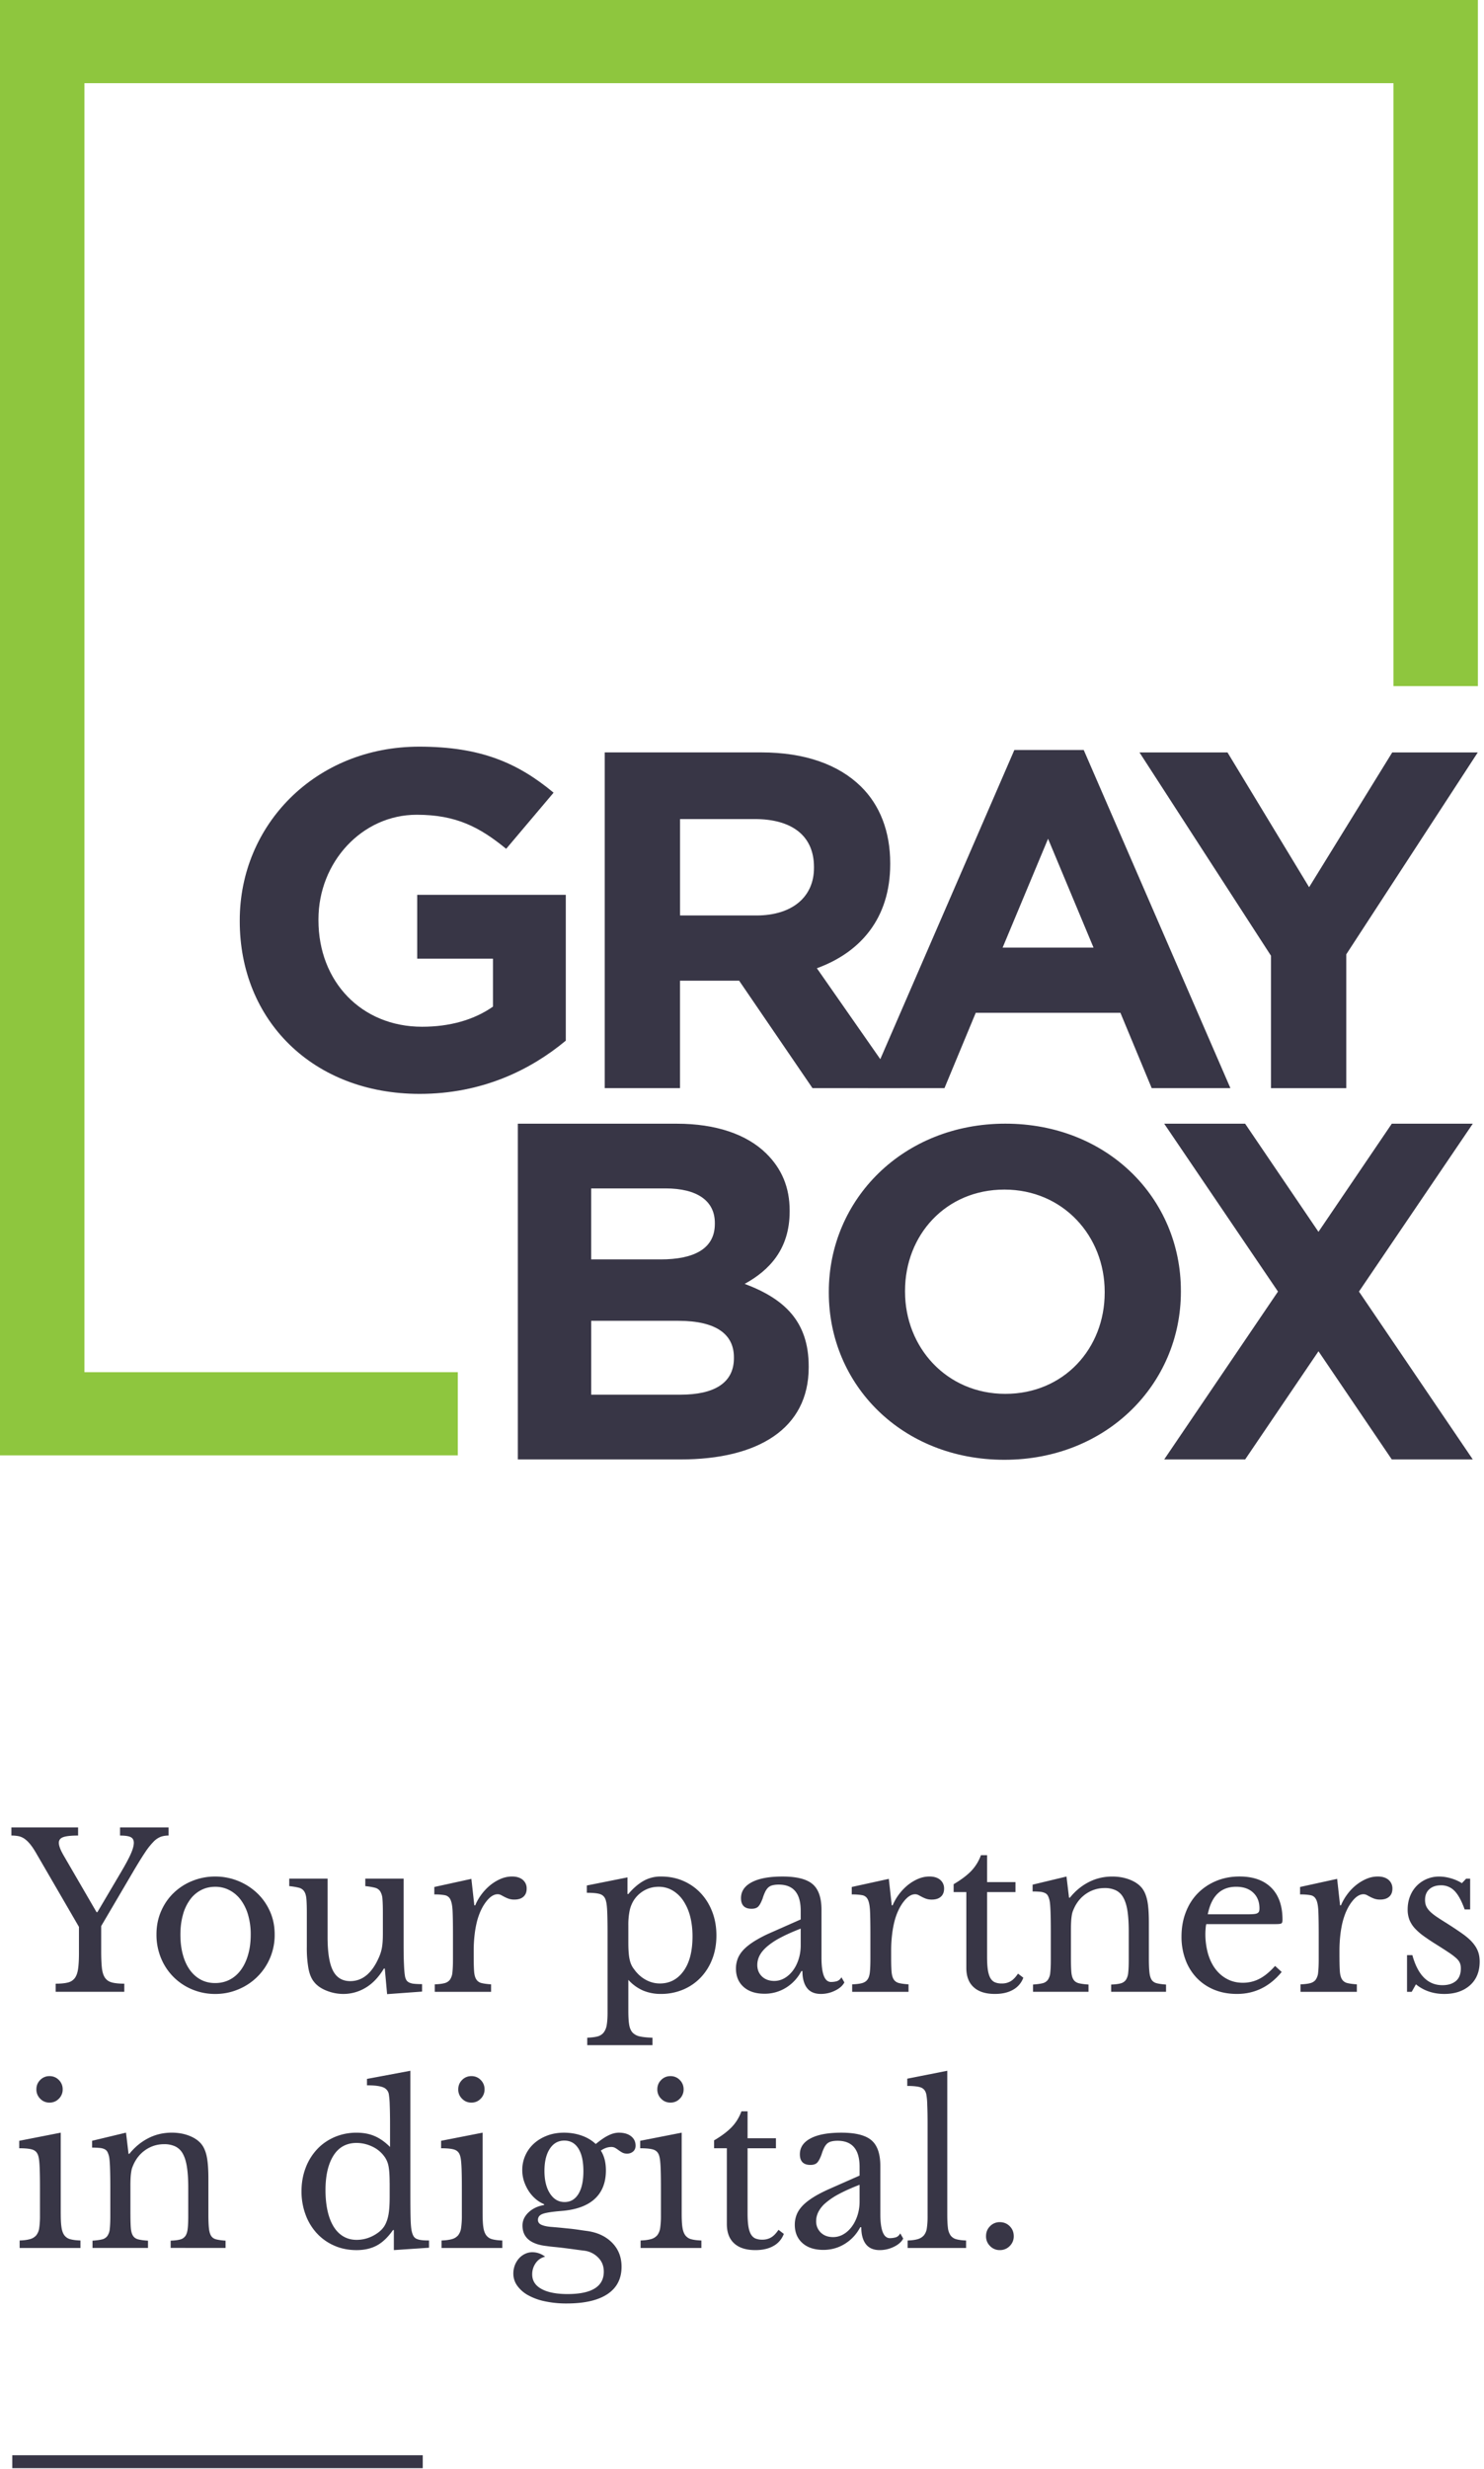 <svg xmlns="http://www.w3.org/2000/svg" width="86" height="143" viewBox="0 0 86 143"><path fill="#8EC63E" d="M0 0v84.293h26.531v-4.817H4.894V4.817h75.858v34.921h4.894V0z"/><path fill="none" stroke="#383646" stroke-width=".75" d="M24.499 142.578H.711"/><g fill="#383646"><path d="M43.828 53.023c2.125 0 3.343-1.11 3.343-2.75v-.056c0-1.833-1.304-2.778-3.43-2.778H39.41v5.583h4.419zm-8.782-9.445h9.065c2.52 0 4.475.695 5.779 1.973 1.104 1.083 1.699 2.611 1.699 4.444v.056c0 3.14-1.73 5.111-4.25 6.028l4.846 6.944h-5.1l-4.25-6.222h-3.427v6.222h-4.364V43.578zm-21.152 9.779v-.056c0-5.528 4.39-10.056 10.397-10.056 3.568 0 5.722.945 7.79 2.666l-2.748 3.251c-1.53-1.25-2.89-1.973-5.184-1.973-3.173 0-5.694 2.75-5.694 6.056v.056c0 3.555 2.493 6.167 6.005 6.167 1.586 0 3.003-.389 4.108-1.166v-2.779h-4.391v-3.695h8.612v8.445c-2.04 1.695-4.845 3.083-8.471 3.083-6.174.001-10.424-4.25-10.424-9.999m25.55 27.42c1.926 0 3.087-.667 3.087-2.11v-.056c0-1.307-.991-2.112-3.23-2.112H34.26v4.278h5.184zm-1.162-7.834c1.926 0 3.144-.61 3.144-2.056v-.056c0-1.278-1.02-2-2.861-2h-4.306v4.111h4.023zm-8.272-7.86h9.207c2.266 0 4.05.61 5.184 1.721.906.89 1.36 1.973 1.36 3.306v.057c0 2.193-1.19 3.416-2.606 4.193 2.294.861 3.71 2.167 3.71 4.78v.054c0 3.557-2.946 5.334-7.421 5.334H30.01V65.082zm34.008 9.787v-.056c0-3.227-2.412-5.915-5.812-5.915s-5.758 2.635-5.758 5.862v.053c0 3.227 2.412 5.916 5.812 5.916s5.758-2.635 5.758-5.86m-15.987 0v-.056c0-5.35 4.307-9.733 10.229-9.733 5.924 0 10.174 4.33 10.174 9.681v.053c0 5.352-4.306 9.734-10.23 9.734-5.923 0-10.173-4.33-10.173-9.68"/><path d="M63.372 54.885l-2.635-6.306-2.634 6.306h5.269zm-4.59-11.446h4.022l8.5 19.585h-4.561l-1.812-4.362h-8.386l-1.812 4.362h-4.447l8.497-19.585zm14.874 11.917L66.035 43.58h5.1l4.73 7.806 4.817-7.806h4.957l-7.621 11.694v7.751h-4.362zm11.694 9.727h-4.693l-4.25 6.263-4.25-6.263h-4.69l6.594 9.723-6.594 9.722h4.692l4.249-6.265 4.248 6.265h4.694l-6.596-9.722z"/></g><path d="M2.121 107.375c-.123-.214-.237-.39-.344-.525s-.215-.245-.325-.327a.954.954 0 0 0-.349-.168 1.956 1.956 0 0 0-.442-.042v-.471h3.865v.47c-.409 0-.697.032-.865.093-.167.062-.251.17-.251.328 0 .174.095.42.282.74l1.903 3.277h.049l1.387-2.35c.262-.444.449-.795.559-1.05.11-.254.165-.461.165-.617 0-.157-.06-.266-.178-.328-.118-.061-.326-.092-.62-.092v-.471h2.81v.47c-.171 0-.324.025-.46.075a1.191 1.191 0 0 0-.423.297 4.098 4.098 0 0 0-.485.617c-.177.264-.391.61-.645 1.039l-1.89 3.215v1.47c0 .405.015.73.043.972.029.243.09.432.185.562.094.132.228.22.405.265s.411.068.706.068v.469H3.226v-.468c.294 0 .53-.023.706-.068a.705.705 0 0 0 .405-.26c.093-.128.157-.307.189-.537.033-.23.05-.535.05-.915v-1.51l-2.455-4.228zm10.347 1.905c-.303 0-.579.066-.829.199a1.824 1.824 0 0 0-.637.562 2.65 2.65 0 0 0-.405.877c-.095.342-.142.72-.142 1.13 0 .43.047.817.142 1.163.094.346.229.64.405.885.175.242.386.43.632.562s.523.198.834.198.593-.066.847-.198.47-.321.65-.568c.181-.248.32-.544.417-.89.1-.348.147-.73.147-1.15a4 4 0 0 0-.147-1.125 2.72 2.72 0 0 0-.417-.871 1.923 1.923 0 0 0-.65-.568 1.743 1.743 0 0 0-.847-.206m0-.594a3.522 3.522 0 0 1 2.424.952c.315.296.565.649.749 1.058.184.408.276.854.276 1.342a3.392 3.392 0 0 1-2.123 3.19c-.418.174-.859.26-1.326.26-.458 0-.895-.086-1.308-.254a3.311 3.311 0 0 1-1.822-1.806 3.531 3.531 0 0 1-.27-1.391c0-.487.09-.937.27-1.348.18-.413.426-.767.737-1.063a3.331 3.331 0 0 1 1.085-.692 3.493 3.493 0 0 1 1.308-.248m9.72 2.101c0-.337-.008-.604-.024-.797a.967.967 0 0 0-.129-.445.507.507 0 0 0-.307-.21 3.651 3.651 0 0 0-.558-.093v-.432h2.22v3.796c0 .47.006.853.02 1.148.012.297.03.52.054.669a.71.71 0 0 0 .081.253.377.377 0 0 0 .166.148.804.804 0 0 0 .288.074c.119.013.272.02.461.02v.432l-2.026.148-.135-1.483h-.05c-.311.512-.67.884-1.074 1.119a2.494 2.494 0 0 1-1.27.353c-.344 0-.678-.066-1.001-.198s-.566-.31-.729-.532c-.14-.181-.24-.432-.301-.753a6.831 6.831 0 0 1-.093-1.25v-1.967c0-.337-.008-.604-.024-.797-.017-.193-.06-.342-.129-.445a.507.507 0 0 0-.306-.21 3.69 3.69 0 0 0-.559-.093v-.432h2.221v3.375c0 .898.104 1.55.313 1.954.209.404.542.605 1 .605.721 0 1.281-.475 1.682-1.422a2.278 2.278 0 0 0 .159-.543c.017-.1.029-.211.037-.334.008-.123.013-.271.013-.446v-1.212zm5.265 2.61c0 .338.008.606.024.804.017.197.061.349.13.45a.486.486 0 0 0 .3.205c.13.033.315.058.552.074v.433h-3.264v-.433c.237-.008.425-.031.564-.068a.557.557 0 0 0 .318-.204.849.849 0 0 0 .141-.426c.021-.187.032-.435.032-.75v-1.445c0-.561-.006-.998-.02-1.312-.012-.313-.052-.544-.122-.692a.442.442 0 0 0-.326-.265 3.245 3.245 0 0 0-.613-.044v-.433l2.148-.47.171 1.534h.05a3.074 3.074 0 0 1 .92-1.206c.189-.144.384-.257.59-.341.204-.082.413-.123.626-.123.261 0 .468.064.619.19a.639.639 0 0 1 .228.515c0 .197-.062.352-.185.463s-.299.168-.527.168a1 1 0 0 1-.332-.05 2.026 2.026 0 0 1-.24-.104l-.196-.105a.421.421 0 0 0-.203-.05c-.221 0-.442.142-.663.427-.221.284-.392.645-.515 1.08a5.8 5.8 0 0 0-.153.813 7.937 7.937 0 0 0-.055.944v.42zm9.278-3.338a1.852 1.852 0 0 0-.239.586 4.025 4.025 0 0 0-.079.885v.965c0 .223.005.413.018.574.012.162.03.299.056.414.024.116.057.219.098.31.041.09.093.177.16.26.188.265.412.468.674.612.262.145.537.215.823.215.565 0 1.021-.238 1.368-.716.349-.478.522-1.15.522-2.016 0-.43-.048-.817-.141-1.17a2.968 2.968 0 0 0-.399-.9 1.938 1.938 0 0 0-.621-.588 1.57 1.57 0 0 0-.803-.21c-.295 0-.567.068-.817.204a1.738 1.738 0 0 0-.62.575zm-.367-.36h.049c.262-.312.543-.561.847-.741a1.995 1.995 0 0 1 1.055-.272c.466 0 .894.085 1.282.254.389.17.727.406 1.012.71.287.306.51.666.669 1.083.16.416.239.87.239 1.365 0 .504-.081.963-.245 1.379a3.186 3.186 0 0 1-.675 1.068 3.022 3.022 0 0 1-1.018.693 3.28 3.28 0 0 1-1.276.248 2.64 2.64 0 0 1-1.025-.192 2.505 2.505 0 0 1-.865-.624v1.806c0 .329.015.593.048.79.033.199.1.352.197.457a.8.8 0 0 0 .424.224c.185.042.427.065.73.074v.433h-3.78v-.433c.245-.01.443-.032.595-.074a.661.661 0 0 0 .355-.224.955.955 0 0 0 .179-.438c.032-.186.048-.428.048-.724v-4.623c0-.48-.006-.87-.018-1.174-.012-.307-.035-.516-.067-.631-.041-.2-.136-.332-.283-.402-.147-.07-.425-.104-.834-.104v-.422l2.357-.47v.965zm10.038 2.004c-.465.18-.861.357-1.184.53a4.083 4.083 0 0 0-.779.52c-.197.173-.338.347-.424.52s-.129.35-.129.532c0 .27.09.494.27.668.181.173.418.26.713.26.213 0 .41-.054.595-.161.184-.107.346-.254.485-.438.139-.186.25-.404.33-.656.082-.251.123-.518.123-.797v-.978zm0-.532v-.507c0-1.005-.424-1.51-1.275-1.51-.141 0-.258.014-.356.039a.551.551 0 0 0-.245.123.82.82 0 0 0-.178.247 2.474 2.474 0 0 0-.153.396c-.091.239-.179.397-.265.477-.086.078-.211.117-.374.117-.41 0-.613-.206-.613-.617 0-.396.208-.704.626-.922.416-.22 1.01-.328 1.779-.328.817 0 1.398.146 1.742.439.344.292.516.789.516 1.49v2.77c0 .939.184 1.408.552 1.408.114 0 .226-.014.333-.043a.466.466 0 0 0 .27-.23l.172.298c-.099.189-.279.349-.541.476a1.847 1.847 0 0 1-.822.192c-.359 0-.629-.117-.804-.346-.176-.232-.264-.557-.264-.978h-.062a2.465 2.465 0 0 1-.883.958 2.323 2.323 0 0 1-1.252.354c-.516 0-.921-.133-1.215-.396s-.441-.62-.441-1.063c0-.198.035-.388.104-.57.069-.18.182-.353.338-.52.154-.162.36-.325.614-.486a7.26 7.26 0 0 1 .933-.488l1.764-.78zm5.242 2.226c0 .338.008.606.024.804.016.197.06.349.129.45.069.105.17.172.301.205.13.033.314.058.553.074v.433h-3.266v-.433c.238-.008.426-.031.565-.068.138-.037.245-.105.318-.204s.121-.24.141-.426c.021-.187.032-.435.032-.75v-1.445c0-.561-.006-.998-.02-1.312-.013-.313-.053-.544-.123-.692a.44.44 0 0 0-.324-.265 3.264 3.264 0 0 0-.614-.044v-.433l2.148-.47.171 1.534h.05a3.074 3.074 0 0 1 .92-1.206c.188-.144.383-.257.589-.341.204-.082.413-.123.626-.123.262 0 .469.064.619.19a.642.642 0 0 1 .228.515c0 .197-.062.352-.185.463s-.297.169-.526.169a1 1 0 0 1-.332-.05 1.92 1.92 0 0 1-.238-.104l-.197-.105a.417.417 0 0 0-.202-.05c-.221 0-.442.142-.663.427-.221.284-.393.645-.516 1.08a5.95 5.95 0 0 0-.153.813 7.937 7.937 0 0 0-.055.944v.42zm3.62-3.809v-.457c.434-.256.773-.511 1.019-.766a2.61 2.61 0 0 0 .564-.916h.356v1.559h1.645v.58h-1.645v3.759c0 .288.014.532.042.729.029.198.076.357.142.477.066.119.15.203.258.254a.968.968 0 0 0 .405.073.976.976 0 0 0 .521-.13c.144-.086.285-.232.424-.44l.308.236a1.303 1.303 0 0 1-.596.698c-.282.162-.632.242-1.05.242-.54 0-.95-.131-1.232-.391-.284-.257-.425-.631-.425-1.118v-4.39h-.736zm6.798 3.832c0 .34.008.605.024.799s.06.342.13.445c.068.103.172.17.307.203s.32.059.557.074v.42h-3.215v-.42c.229-.015.411-.04.547-.073a.527.527 0 0 0 .312-.197.852.852 0 0 0 .141-.42c.021-.182.031-.43.031-.742v-1.645c0-.98-.024-1.578-.073-1.793-.024-.107-.056-.195-.093-.266s-.091-.123-.165-.161a.82.82 0 0 0-.283-.074 4.69 4.69 0 0 0-.441-.018v-.395l1.964-.471.147 1.225h.05c.311-.387.674-.688 1.092-.902s.871-.322 1.361-.322c.377 0 .721.062 1.031.186.312.124.549.293.713.508.139.189.237.435.294.735.058.302.086.716.086 1.24v2.066c0 .339.01.604.031.798.019.193.062.342.128.445.066.103.166.17.301.203.136.033.312.059.535.074v.42h-3.18v-.42c.229-.008.411-.03.546-.067a.529.529 0 0 0 .308-.204.915.915 0 0 0 .135-.427c.021-.185.03-.431.03-.735v-1.632c0-.471-.024-.867-.073-1.188s-.129-.581-.24-.778a.976.976 0 0 0-.435-.426 1.474 1.474 0 0 0-.651-.131c-.368 0-.705.098-1.012.29-.307.194-.547.46-.719.798a3.013 3.013 0 0 0-.104.236 1.125 1.125 0 0 0-.067.258c-.017.1-.03.213-.037.34-.008.129-.013.29-.013.489v1.656zm10.188-2.546a4.5 4.5 0 0 0 .392-.013c.1-.007.173-.023.222-.05s.082-.06.099-.104.024-.104.024-.18c0-.38-.121-.681-.362-.907-.242-.228-.571-.341-.987-.341-.885 0-1.434.53-1.646 1.595h2.258zm2.025 3.339c-.696.848-1.561 1.273-2.59 1.273-.483 0-.922-.08-1.313-.241a2.94 2.94 0 0 1-1.013-.68 3.04 3.04 0 0 1-.656-1.052 3.762 3.762 0 0 1-.233-1.354c0-.503.081-.97.245-1.396.164-.43.395-.797.693-1.101.299-.305.654-.545 1.067-.718s.866-.26 1.356-.26c.794 0 1.407.217 1.841.649.435.433.651 1.054.651 1.86 0 .115-.023.186-.068.21-.045.024-.148.038-.312.038h-4.039a1.61 1.61 0 0 0-.035.24 4.14 4.14 0 0 0 .14 1.484c.103.35.25.648.442.896.191.247.421.438.687.574.266.137.562.204.89.204.344 0 .663-.077.958-.23.294-.15.598-.4.907-.745l.382.349zm3.35-.816c0 .338.008.606.023.804.018.197.061.349.13.45a.486.486 0 0 0 .301.205c.13.033.314.058.552.074v.433h-3.264v-.433c.237-.008.426-.031.564-.068s.244-.105.318-.204a.869.869 0 0 0 .141-.426c.021-.187.032-.435.032-.75v-1.445c0-.561-.007-.998-.02-1.312s-.052-.544-.122-.692-.179-.236-.326-.265a3.238 3.238 0 0 0-.613-.044v-.433l2.148-.47.171 1.534h.05a3.11 3.11 0 0 1 .398-.681 2.88 2.88 0 0 1 .521-.525c.189-.144.385-.257.59-.341.204-.082.413-.123.626-.123.262 0 .468.064.619.19a.642.642 0 0 1 .228.515c0 .197-.061.352-.185.463-.123.11-.298.168-.527.168a.986.986 0 0 1-.331-.05 1.956 1.956 0 0 1-.24-.104l-.195-.105a.427.427 0 0 0-.203-.05c-.221 0-.442.142-.663.427-.222.284-.392.645-.515 1.08-.066.24-.117.51-.154.813a7.937 7.937 0 0 0-.055.944v.42zm4.186 1.966h-.271v-2.126h.308c.318 1.16.9 1.742 1.742 1.742.327 0 .587-.08.78-.24.192-.161.288-.406.288-.735 0-.124-.02-.23-.057-.316s-.105-.177-.207-.272a3.714 3.714 0 0 0-.43-.326c-.185-.125-.428-.28-.731-.471a12.787 12.787 0 0 1-.724-.482 3.361 3.361 0 0 1-.516-.45 1.643 1.643 0 0 1-.313-.49 1.627 1.627 0 0 1-.104-.604c0-.28.047-.537.142-.773a1.79 1.79 0 0 1 .386-.6 1.804 1.804 0 0 1 1.302-.532c.221 0 .449.035.688.105.237.07.445.163.625.278l.246-.26h.232v1.78h-.318c-.18-.502-.377-.861-.59-1.076a1.063 1.063 0 0 0-.785-.32c-.277 0-.501.074-.669.223-.167.148-.251.354-.251.617 0 .14.021.262.066.365s.117.204.215.303c.1.1.224.199.374.303.151.103.333.22.548.353.352.223.652.42.9.595.25.172.453.342.609.512.154.169.27.345.343.525.073.182.11.388.11.618 0 .585-.188 1.045-.564 1.379-.375.33-.871.499-1.484.499-.639 0-1.188-.186-1.646-.557l-.244.433zm-79.702 5.649c0-.214.073-.395.221-.543a.733.733 0 0 1 .54-.223c.213 0 .393.074.54.223a.742.742 0 0 1 .222.543.735.735 0 0 1-.222.543.727.727 0 0 1-.54.225.725.725 0 0 1-.54-.225.74.74 0 0 1-.221-.543zm1.412 7.22c0 .322.013.579.043.773.028.194.083.347.165.458a.621.621 0 0 0 .344.229c.147.04.344.066.589.074v.433H1.139v-.433c.246-.008.446-.035.602-.08a.712.712 0 0 0 .362-.223.874.874 0 0 0 .172-.434 4.9 4.9 0 0 0 .042-.711v-1.581c0-.478-.005-.871-.018-1.181-.013-.31-.036-.521-.067-.637-.042-.19-.136-.32-.283-.39-.148-.07-.426-.105-.834-.105v-.432l2.405-.471v4.712zm4.038.025c0 .339.008.604.024.798.017.193.06.342.129.445.069.103.172.17.307.203s.321.059.558.074v.42H5.361v-.42c.229-.016.411-.041.547-.074a.532.532 0 0 0 .313-.197.849.849 0 0 0 .141-.42c.02-.182.031-.43.031-.742v-1.645c0-.98-.025-1.578-.073-1.793a1.188 1.188 0 0 0-.092-.266.375.375 0 0 0-.166-.161.799.799 0 0 0-.283-.073 4.342 4.342 0 0 0-.441-.02v-.395l1.964-.471.147 1.225h.05c.31-.387.675-.688 1.092-.902s.872-.322 1.362-.322c.376 0 .721.062 1.031.186.312.125.548.293.712.508.14.189.238.435.294.735.058.302.086.716.086 1.24v2.066c0 .339.01.604.031.798.02.193.063.342.128.445.066.103.166.17.301.203.136.033.313.059.535.074v.42H9.89v-.42c.23-.008.412-.03.546-.067a.52.52 0 0 0 .307-.204c.07-.1.115-.24.135-.427.021-.185.031-.431.031-.735v-1.631c0-.471-.025-.867-.074-1.188-.049-.322-.128-.582-.239-.78a.983.983 0 0 0-.436-.425 1.474 1.474 0 0 0-.651-.131c-.369 0-.706.098-1.012.29-.307.194-.547.46-.718.798a3.013 3.013 0 0 0-.104.236 1.194 1.194 0 0 0-.067.258c-.017.1-.03.213-.038.34a8.13 8.13 0 0 0-.012.49v1.657zm15.021-1.829c0-.43-.022-.754-.067-.977a1.366 1.366 0 0 0-.263-.582 1.804 1.804 0 0 0-.719-.562 2.125 2.125 0 0 0-.864-.191c-.589 0-1.037.246-1.344.735-.307.49-.46 1.157-.46 1.997 0 .438.039.832.117 1.188.077.354.191.656.343.908.152.252.34.445.565.58s.485.205.779.205a2.044 2.044 0 0 0 .89-.204c.143-.07.276-.151.398-.247.124-.096.225-.204.308-.328.115-.181.196-.4.245-.654.05-.256.074-.607.074-1.052v-.816zm.245 2.732h-.049c-.294.42-.608.719-.939.896-.332.178-.722.267-1.172.267-.467 0-.895-.084-1.282-.254a2.99 2.99 0 0 1-1.007-.705 3.212 3.212 0 0 1-.663-1.081 3.853 3.853 0 0 1-.24-1.373c0-.485.081-.938.24-1.354a3.25 3.25 0 0 1 .663-1.074c.282-.302.62-.535 1.012-.705a3.196 3.196 0 0 1 1.277-.254c.393 0 .743.066 1.049.198.307.132.604.343.89.63v-1.26c0-.471-.006-.861-.019-1.175a4.622 4.622 0 0 0-.055-.644.521.521 0 0 0-.343-.383c-.189-.074-.496-.111-.92-.111v-.371l2.515-.471v7.135c0 .568.003 1.037.013 1.404.008.365.032.627.073.785.024.098.056.18.092.246.037.066.09.117.159.154a.88.88 0 0 0 .283.08c.118.018.271.025.46.025v.42l-2.038.137v-1.162zm3.732-8.148c0-.214.074-.395.221-.543.147-.148.327-.223.54-.223s.393.074.54.223.222.329.222.543a.74.74 0 0 1-.222.543c-.147.15-.327.225-.54.225s-.393-.074-.54-.225a.74.74 0 0 1-.221-.543zm1.412 7.22c0 .322.013.579.043.773.028.194.083.347.165.458a.621.621 0 0 0 .344.229c.147.04.344.066.589.074v.433h-3.522v-.433c.246-.008.446-.035.602-.08a.709.709 0 0 0 .361-.223.874.874 0 0 0 .172-.434 4.9 4.9 0 0 0 .042-.711v-1.581c0-.478-.005-.871-.018-1.181-.014-.31-.036-.521-.067-.637-.042-.19-.136-.32-.283-.39-.148-.07-.425-.105-.834-.105v-.432l2.405-.471v4.712zm4.748-.692c.344 0 .611-.156.804-.47.192-.312.288-.754.288-1.322 0-.562-.096-.996-.288-1.306-.193-.308-.464-.462-.816-.462s-.632.154-.84.469c-.208.314-.313.742-.313 1.285 0 .545.106.98.319 1.31.212.33.495.496.846.496m-.675 1.447c.197.018.377.033.541.05l.485.049c.159.017.319.038.479.062.159.024.333.05.521.074.59.09 1.062.319 1.418.687.355.366.534.826.534 1.377 0 .693-.272 1.222-.815 1.584-.545.363-1.332.544-2.363.544a5.96 5.96 0 0 1-1.258-.124 3.444 3.444 0 0 1-.976-.352 1.896 1.896 0 0 1-.632-.551 1.192 1.192 0 0 1-.227-.705 1.322 1.322 0 0 1 .319-.871c.099-.111.215-.2.35-.266a.956.956 0 0 1 .424-.1c.277 0 .528.088.749.26a.893.893 0 0 0-.541.364 1.109 1.109 0 0 0-.208.662c0 .362.178.644.534.84.356.198.861.298 1.515.298 1.399 0 2.1-.434 2.1-1.3 0-.328-.11-.603-.331-.82a1.351 1.351 0 0 0-.785-.391 36.95 36.95 0 0 1-.608-.08c-.208-.028-.413-.056-.614-.08a18.269 18.269 0 0 0-.558-.061 7.552 7.552 0 0 1-.418-.05c-.458-.05-.806-.173-1.043-.37-.237-.2-.355-.471-.355-.816 0-.29.119-.544.355-.767.238-.222.537-.362.896-.421v-.05a1.819 1.819 0 0 1-.503-.314 2.154 2.154 0 0 1-.399-.464 2.474 2.474 0 0 1-.264-.562 2.052 2.052 0 0 1-.098-.625 2.056 2.056 0 0 1 .682-1.551c.216-.194.472-.346.767-.458.294-.111.618-.167.97-.167.359 0 .699.056 1.018.167.32.112.593.274.822.489.279-.23.523-.398.736-.5.212-.104.413-.156.602-.156.294 0 .53.068.706.204.175.136.264.32.264.55 0 .14-.048.252-.141.335a.518.518 0 0 1-.35.123.574.574 0 0 1-.282-.062 2.029 2.029 0 0 1-.203-.13 2.801 2.801 0 0 0-.191-.13.452.452 0 0 0-.245-.062c-.197 0-.397.069-.602.21.197.305.294.688.294 1.149 0 .7-.216 1.252-.65 1.65s-1.084.634-1.951.699c-.5.04-.847.094-1.043.16-.197.067-.294.187-.294.358 0 .133.074.229.221.29s.359.105.646.12m6.051-7.974c0-.214.074-.395.221-.543.147-.148.327-.223.54-.223s.393.074.54.223.222.329.222.543a.74.74 0 0 1-.222.543c-.147.15-.327.225-.54.225s-.393-.074-.54-.225a.74.74 0 0 1-.221-.543zm1.412 7.22c0 .322.013.579.043.773.028.194.083.347.165.458a.621.621 0 0 0 .344.229c.147.04.344.066.589.074v.433h-3.522v-.433c.246-.008.446-.035.602-.08a.716.716 0 0 0 .362-.223.874.874 0 0 0 .172-.434 4.9 4.9 0 0 0 .042-.711v-1.581c0-.478-.005-.871-.018-1.181-.014-.31-.036-.521-.067-.637-.042-.19-.136-.32-.283-.39-.148-.07-.425-.105-.834-.105v-.432l2.405-.471v4.712zm1.878-3.808v-.457c.434-.255.773-.511 1.019-.766.246-.256.434-.562.565-.916h.356v1.559h1.644v.58h-1.644v3.759c0 .288.013.532.042.729.029.199.076.357.142.477.066.119.15.203.258.254a.976.976 0 0 0 .406.074.975.975 0 0 0 .52-.131c.145-.086.285-.232.424-.438l.308.235a1.305 1.305 0 0 1-.596.697c-.282.162-.632.242-1.05.242-.54 0-.95-.13-1.232-.391-.283-.258-.423-.632-.423-1.118v-4.39h-.739zm8.431 2.115c-.466.18-.862.357-1.186.53a4.148 4.148 0 0 0-.779.52 1.701 1.701 0 0 0-.422.52c-.086.174-.13.35-.13.532a.89.89 0 0 0 .271.668c.18.173.416.26.712.26.213 0 .41-.054.595-.161.184-.106.346-.253.484-.438.14-.186.25-.404.332-.656.082-.251.123-.518.123-.797v-.978zm0-.531v-.508c0-1.005-.426-1.51-1.276-1.51-.14 0-.258.014-.356.039a.571.571 0 0 0-.246.123.831.831 0 0 0-.177.247 2.572 2.572 0 0 0-.153.396c-.09.24-.178.397-.264.477-.086.078-.211.117-.375.117-.409 0-.613-.206-.613-.617 0-.396.209-.704.626-.922.417-.22 1.01-.328 1.779-.328.817 0 1.399.146 1.742.439.345.292.515.789.515 1.49v2.77c0 .939.186 1.409.553 1.409.115 0 .226-.015.332-.044.107-.028.196-.104.27-.23l.173.298c-.099.189-.278.349-.54.476a1.85 1.85 0 0 1-.822.192c-.36 0-.629-.116-.805-.346-.176-.231-.264-.557-.264-.978h-.061c-.213.403-.508.723-.885.958s-.794.354-1.252.354c-.515 0-.92-.133-1.214-.396s-.442-.618-.442-1.062c0-.2.035-.39.104-.57.069-.181.182-.353.338-.52.153-.163.36-.326.613-.487s.565-.323.933-.488l1.767-.78zm5.082 2.262c0 .314.013.564.036.754a.97.97 0 0 0 .153.445.599.599 0 0 0 .332.223c.143.04.333.066.569.074v.433H52.6v-.433c.245-.008.441-.035.59-.08a.743.743 0 0 0 .35-.217.83.83 0 0 0 .172-.414 4.63 4.63 0 0 0 .043-.698v-5.33c0-.444-.006-.816-.02-1.118a3.673 3.673 0 0 0-.055-.611c-.041-.19-.137-.317-.288-.384-.151-.065-.424-.1-.815-.1v-.42l2.319-.458v8.334zm2.246 1.248c0-.23.077-.424.233-.58a.763.763 0 0 1 .563-.234c.229 0 .422.078.577.234.156.156.233.35.233.58a.773.773 0 0 1-.233.569.783.783 0 0 1-.577.235.763.763 0 0 1-.563-.235.774.774 0 0 1-.233-.57" fill="#383646"/></svg>